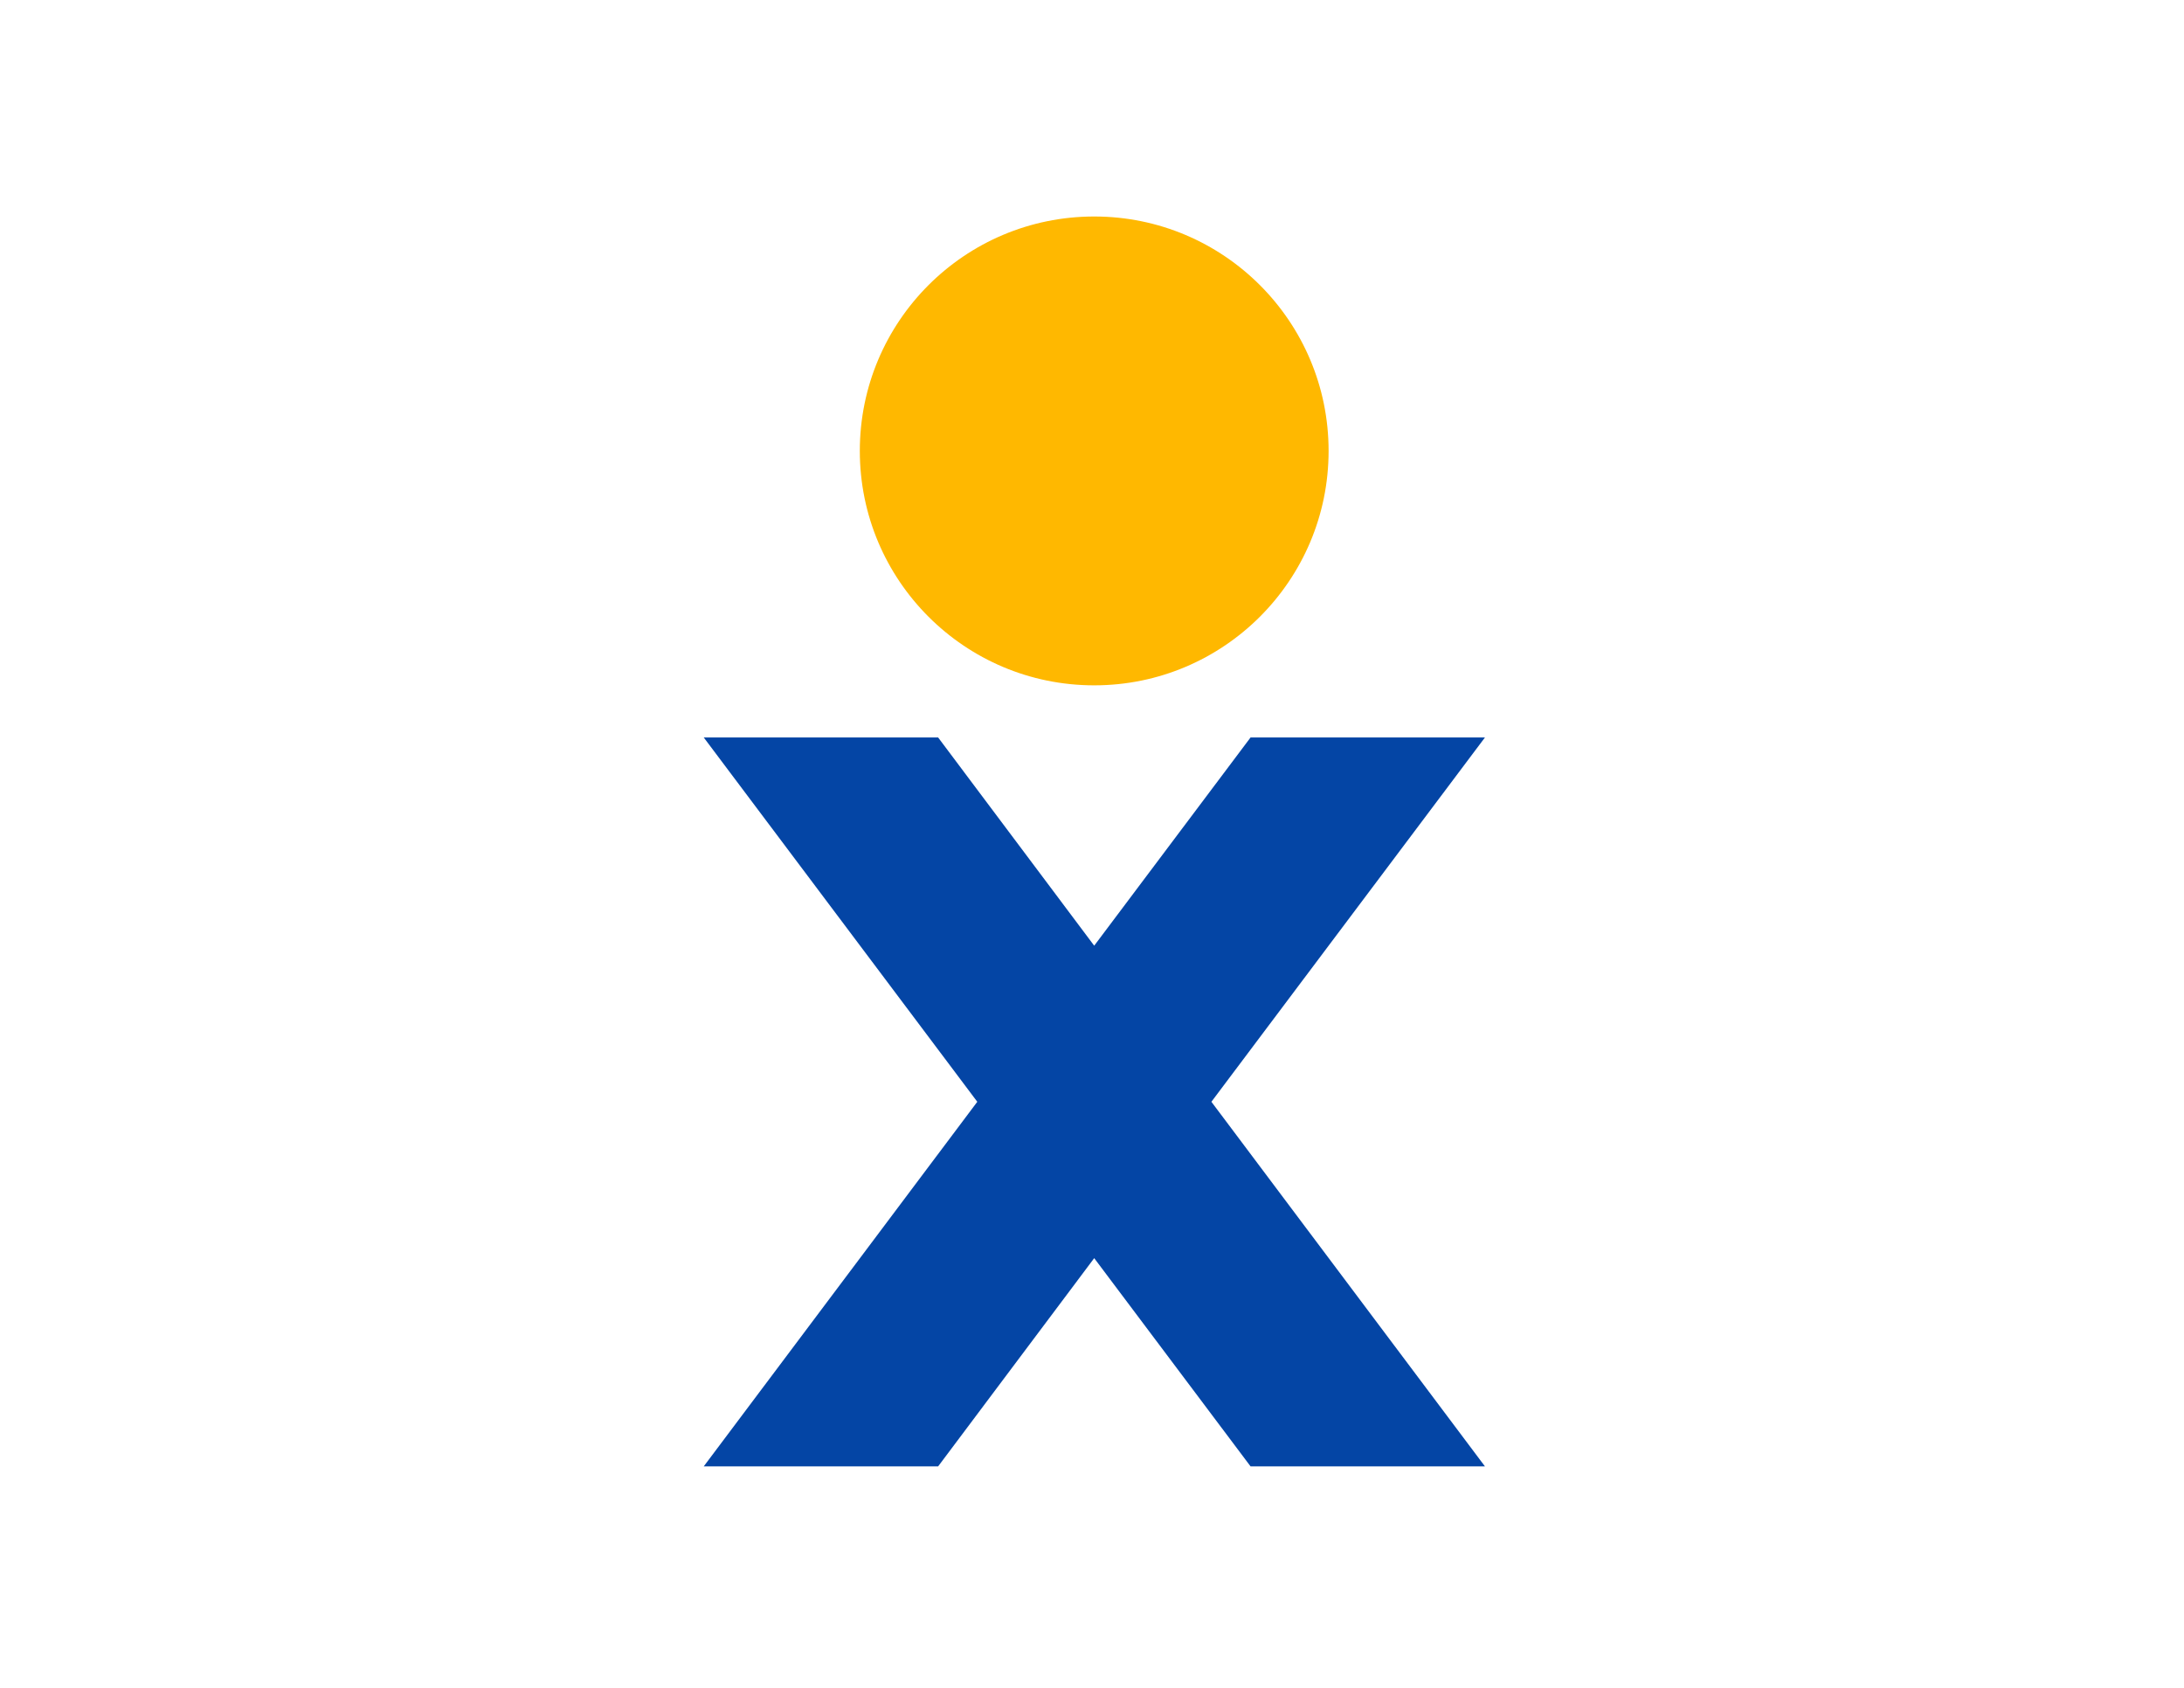 <?xml version="1.0" encoding="utf-8"?>
<!-- Generator: Adobe Illustrator 25.4.1, SVG Export Plug-In . SVG Version: 6.00 Build 0)  -->
<svg version="1.1" id="Layer_1" xmlns="http://www.w3.org/2000/svg" xmlns:xlink="http://www.w3.org/1999/xlink" x="0px" y="0px"
	 viewBox="0 0 792 612" style="enable-background:new 0 0 792 612;" xml:space="preserve">
<style type="text/css">
	.st0{fill:#FFB800;}
	.st1{fill:#0445A5;}
</style>
<circle class="st0" cx="396.8" cy="163.5" r="85"/>
<polygon class="st1" points="538.5,267.4 453.5,267.4 396.8,342.9 340.2,267.4 255.2,267.4 354.4,399.5 255.2,531.7 340.2,531.7 
	396.8,456.2 453.5,531.7 538.5,531.7 439.3,399.5 "/>
</svg>
